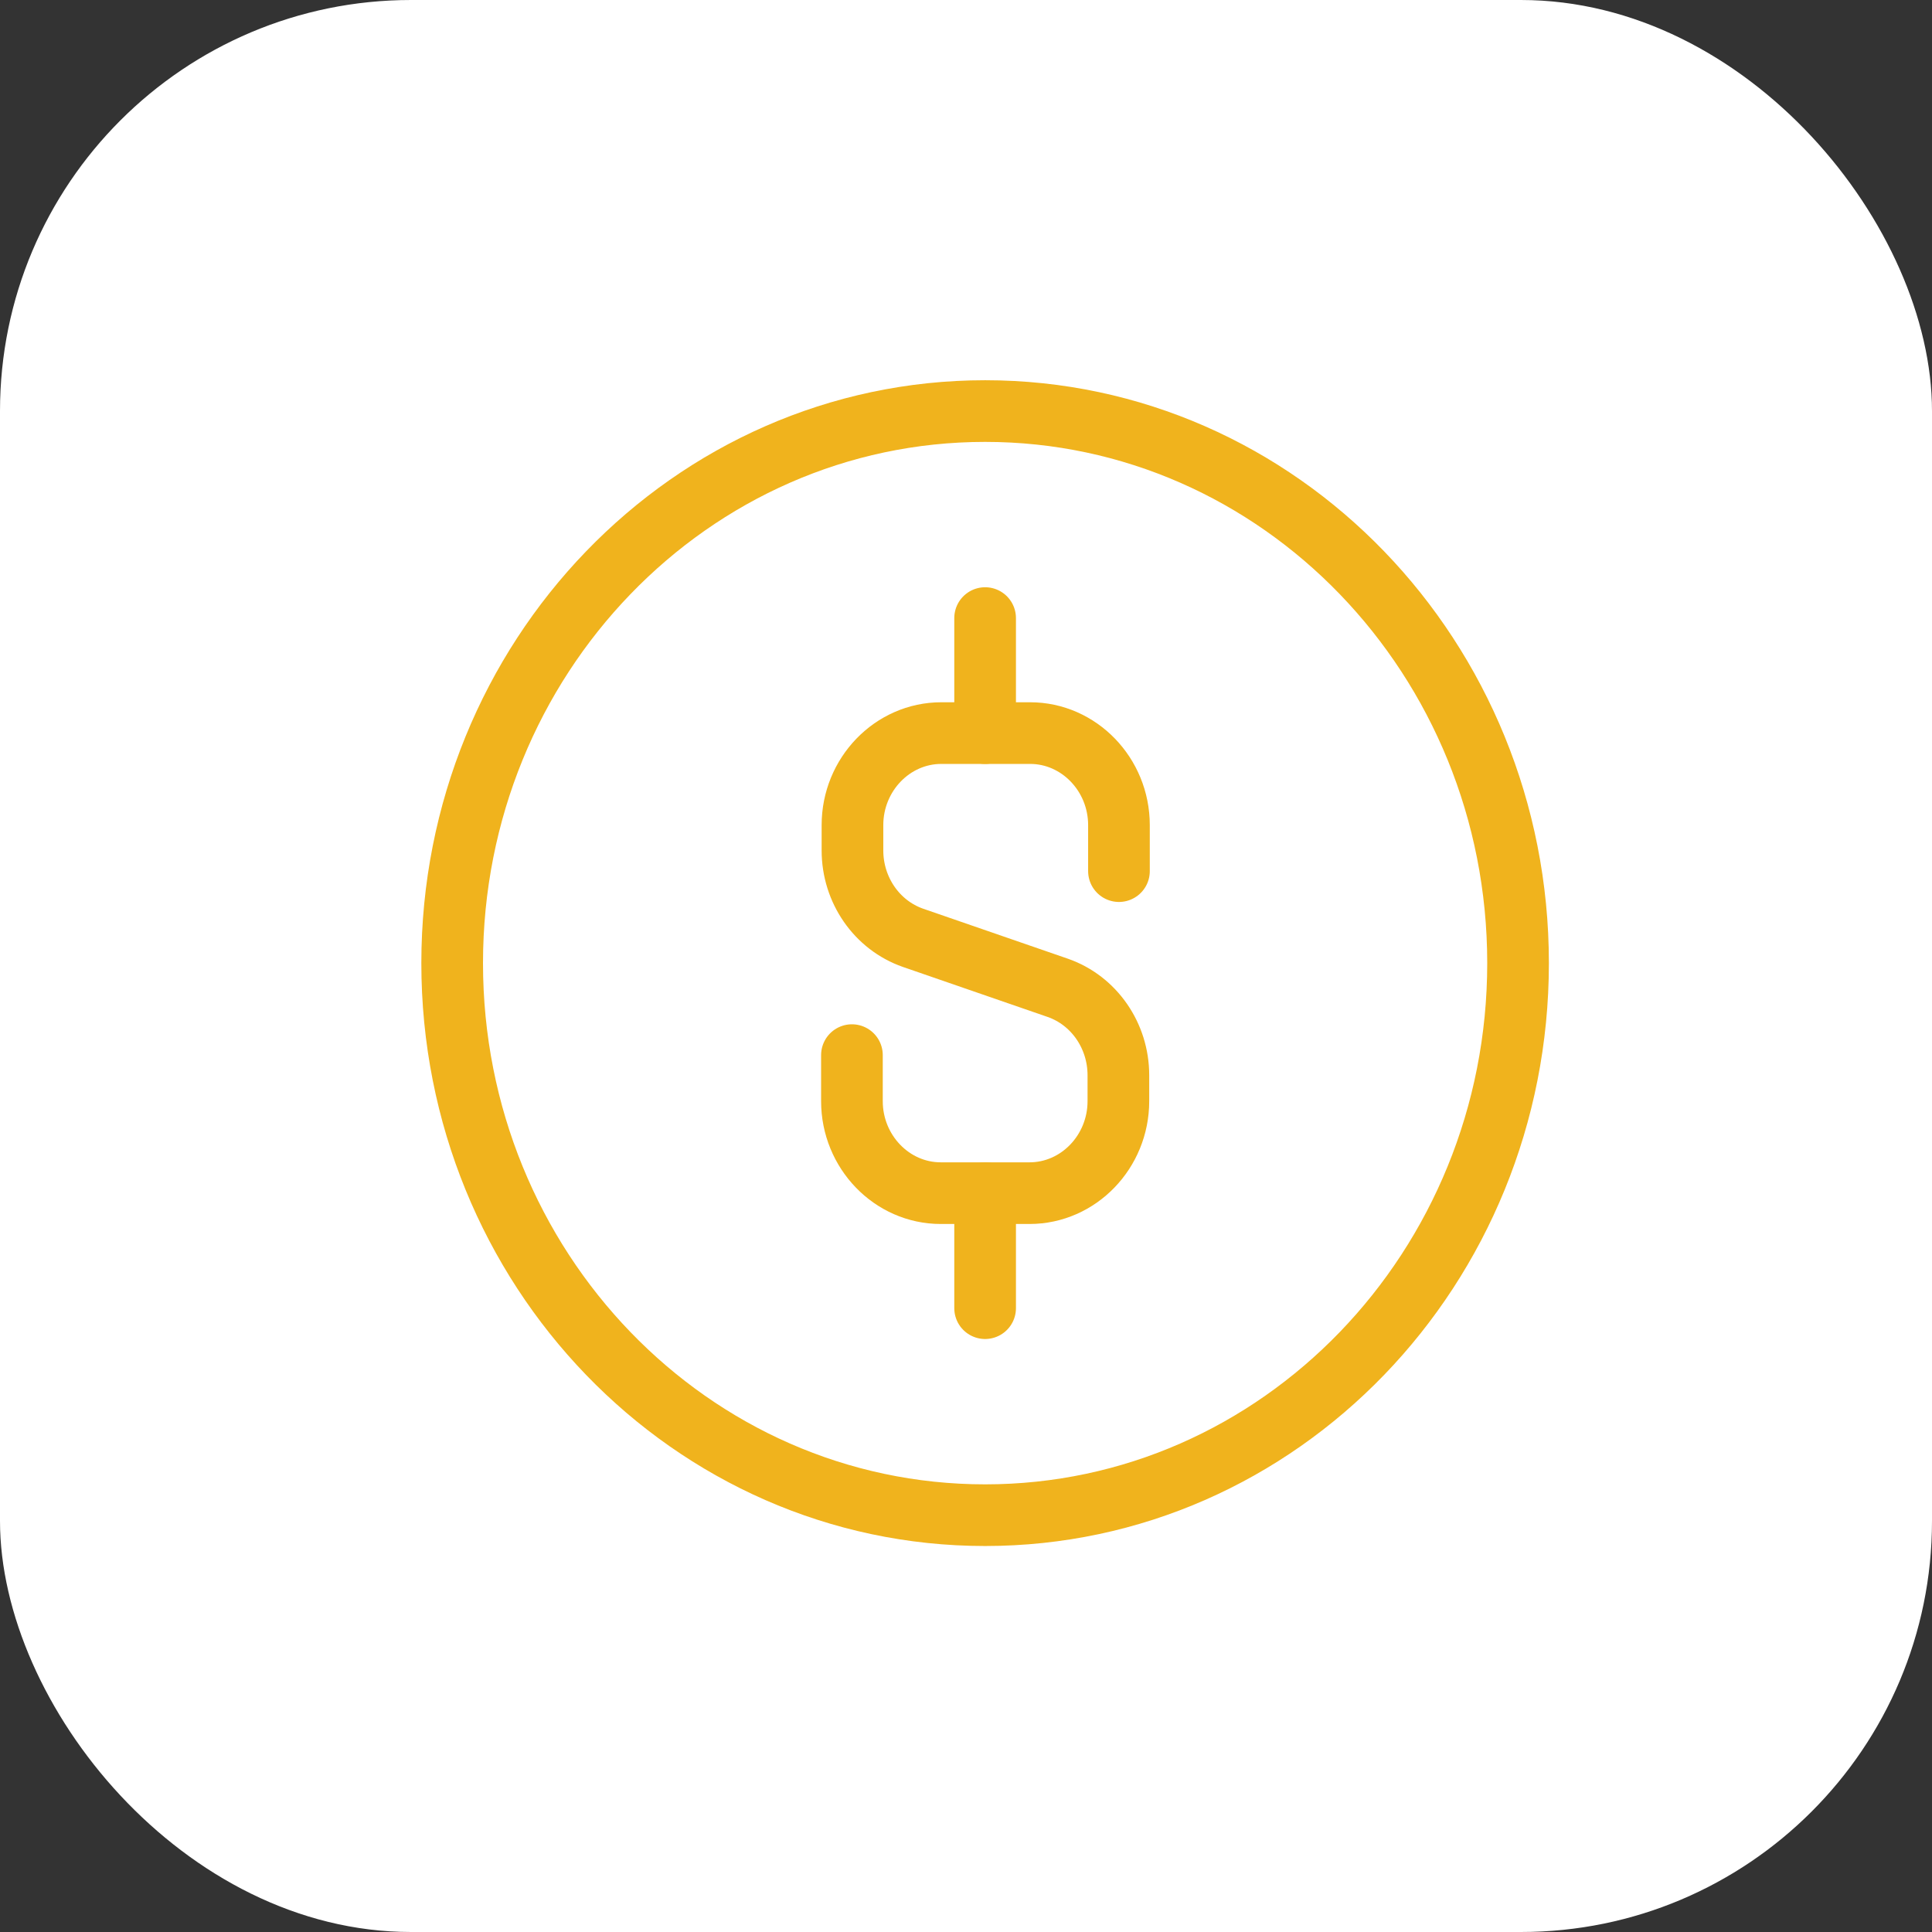 <svg xmlns="http://www.w3.org/2000/svg" width="47" height="47" viewBox="0 0 47 47" fill="none"><rect x="0" y="0" width="47" height="47" fill="#333333" stroke="none"/><rect width="47" height="47" rx="10" fill="white"></rect><path d="M20.725 25.668V26.788C20.725 28.019 21.697 29.026 22.885 29.026H25.046C26.235 29.026 27.207 28.019 27.207 26.788V26.158C27.207 25.193 26.613 24.339 25.735 24.032L22.21 22.814C21.332 22.507 20.738 21.653 20.738 20.688V20.073C20.738 18.841 21.71 17.834 22.899 17.834H25.06C26.248 17.834 27.221 18.841 27.221 20.073V21.192" stroke="#F0B31D" stroke-width="1.5" stroke-miterlimit="10" stroke-linecap="round" stroke-linejoin="round"></path><path d="M23.965 17.834V15.036" stroke="#F0B31D" stroke-width="1.5" stroke-miterlimit="10" stroke-linecap="round" stroke-linejoin="round"></path><path d="M23.965 29.026V31.824" stroke="#F0B31D" stroke-width="1.5" stroke-miterlimit="10" stroke-linecap="round" stroke-linejoin="round"></path><path d="M23.965 36.86C31.125 36.86 36.93 30.847 36.93 23.43C36.93 16.013 31.125 10 23.965 10C16.805 10 11 16.013 11 23.43C11 30.847 16.805 36.86 23.965 36.86Z" stroke="#F0B31D" stroke-width="1.5" stroke-miterlimit="10" stroke-linecap="round" stroke-linejoin="round"></path></svg>